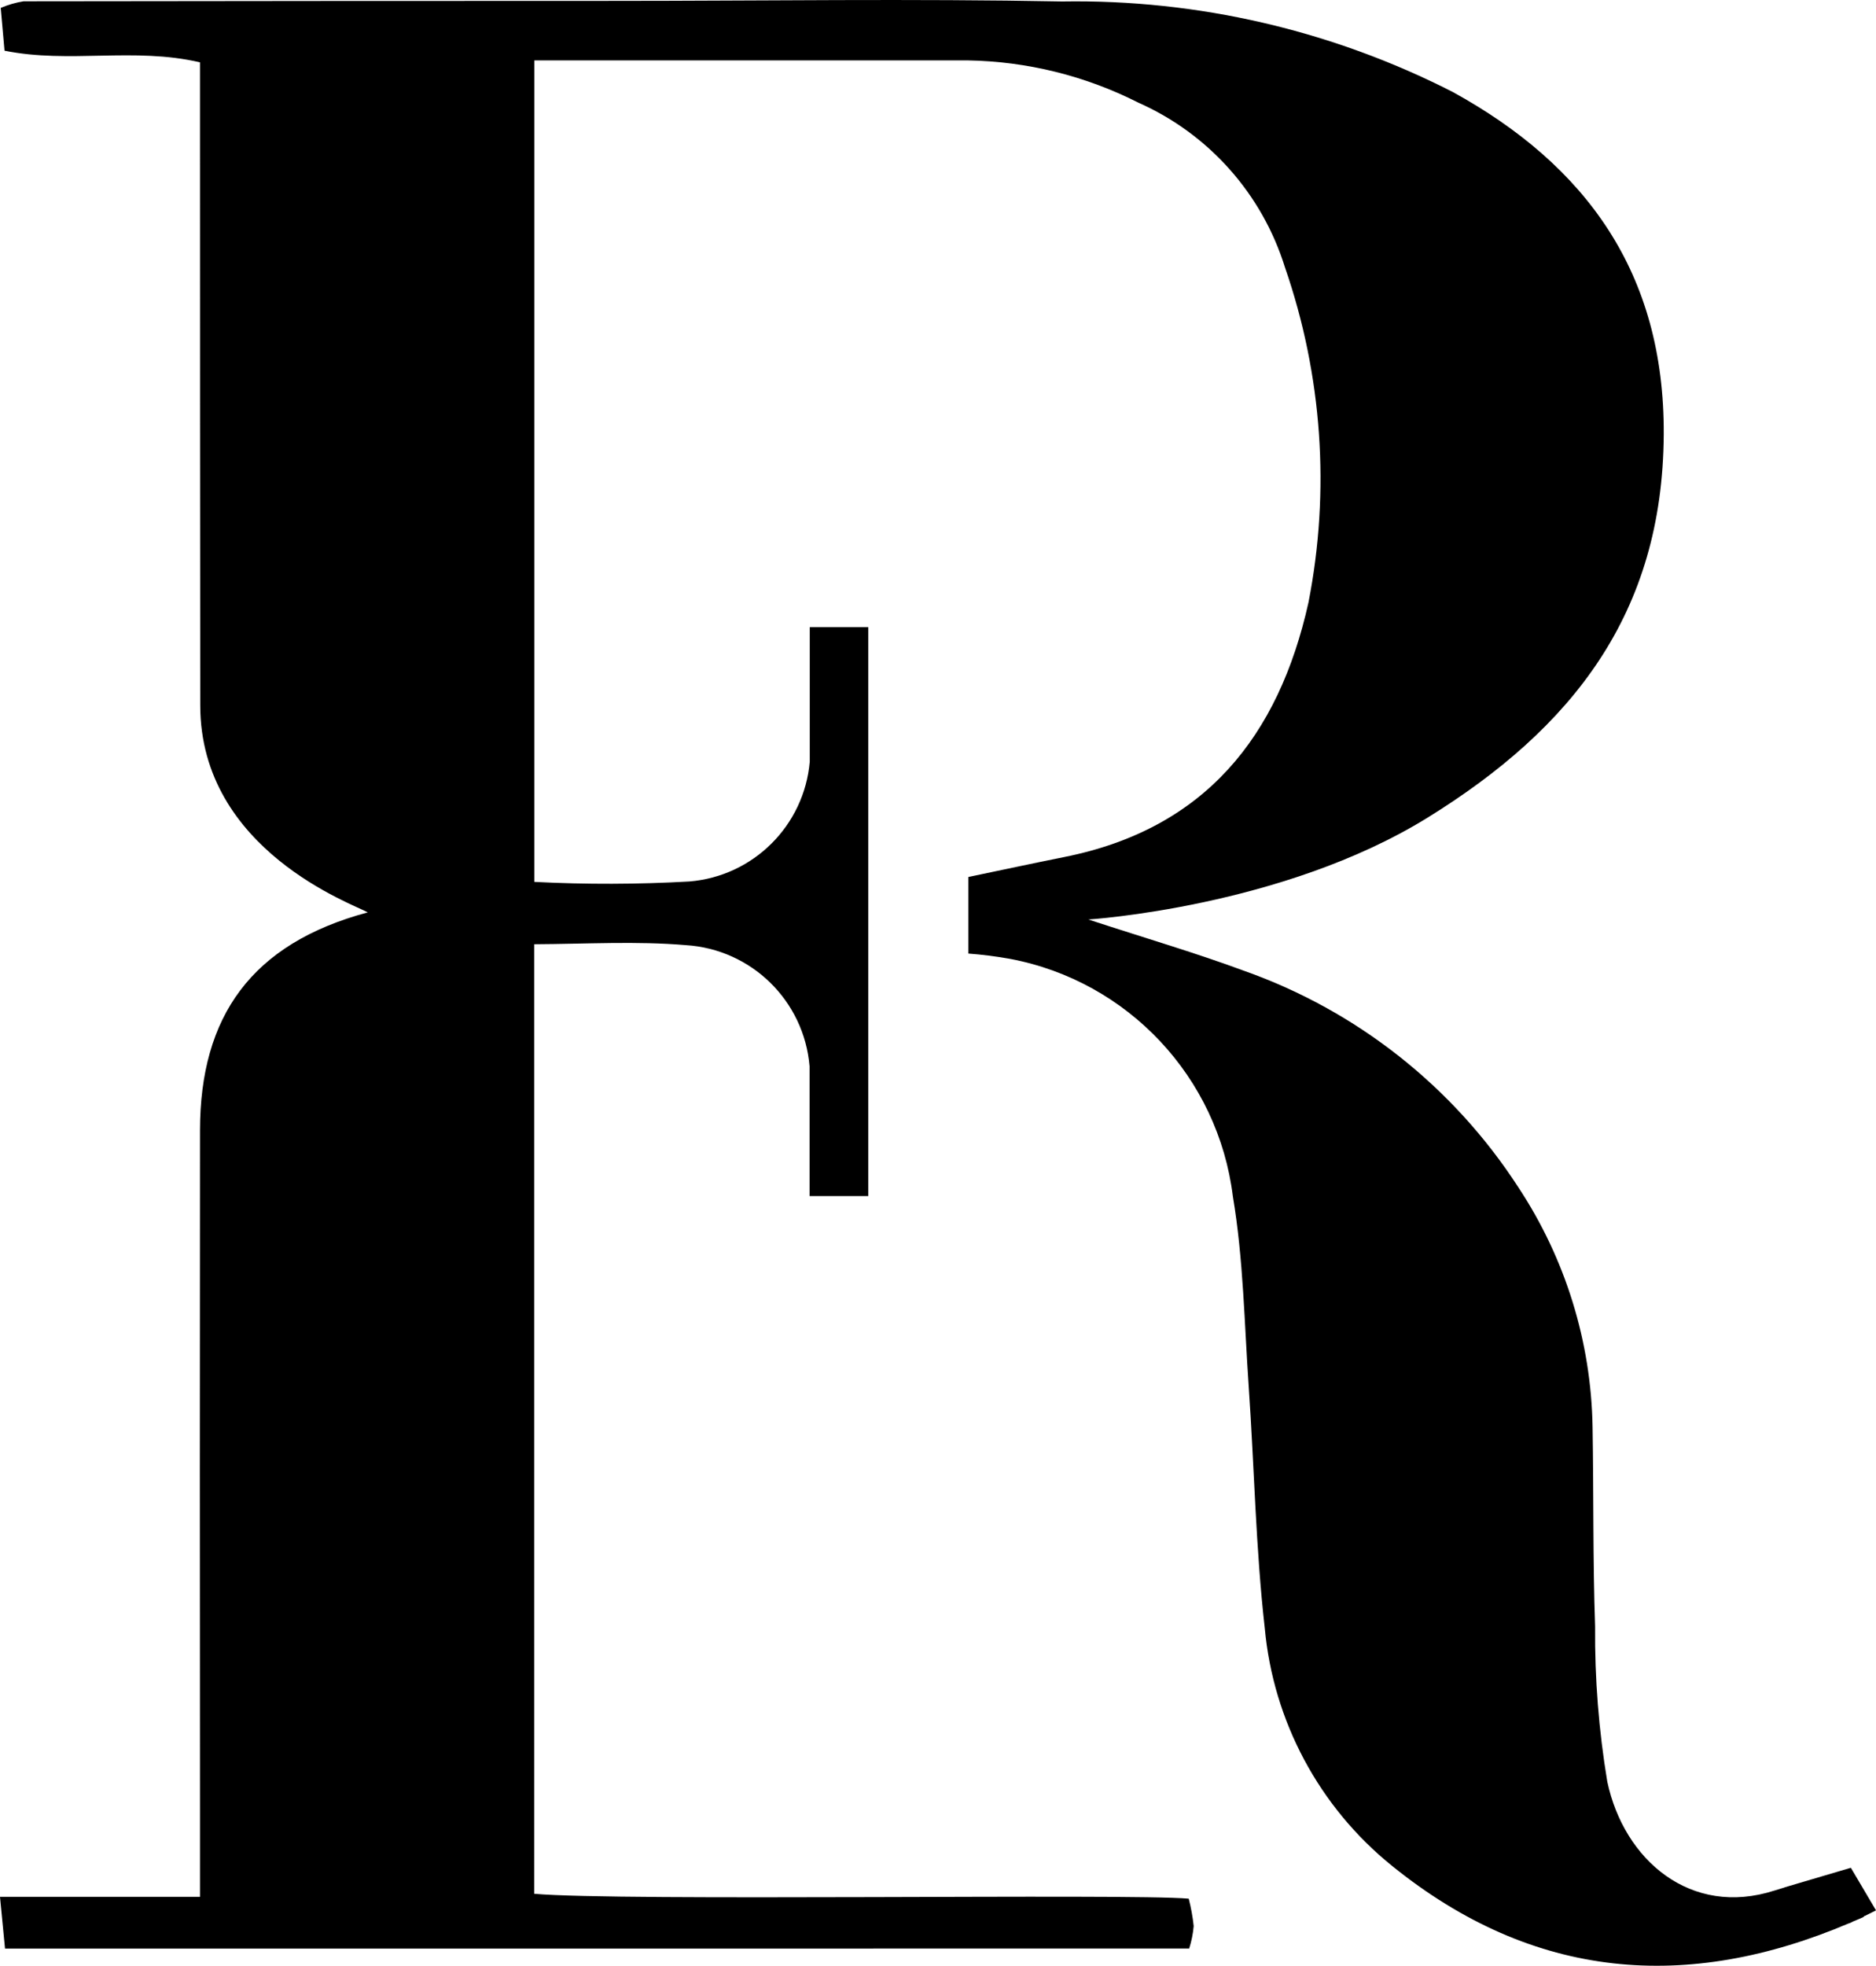 <svg xmlns="http://www.w3.org/2000/svg" id="Livello_2" viewBox="0 0 1032.45 1081.45"><g id="TEXT"><path id="Tracciato_25663" d="M1026.21,1054.1l6.25-3.1-13.85-23.44c-10.23,3.03-19.82,5.81-29.27,8.64l-7.13,2.11-.1,.08c-1.81,.57-3.67,1.09-5.46,1.67-46.15,14.89-82.92-16.74-92.09-59.89-4.69-28.22-6.94-56.79-6.7-85.39-1.26-36.5-.77-73.07-1.39-109.6-.76-47.06-14.98-92.92-40.97-132.16-35.75-55.16-88.73-96.96-150.69-118.88-26.47-9.81-53.58-17.73-85.86-28.28,0,0,106.93-6.7,186.68-56.01,79.75-49.31,129.45-112.33,130-210.82,.49-89.03-42.93-148.23-116.19-188.47C732.95,16.67,659.18-.42,584.57,.8c-82.18-1.57-164.42-.33-246.65-.32C229.65,.48,121.33,.56,12.98,.71,8.65,1.41,4.43,2.63,.4,4.35c.69,7.69,1.32,14.83,2.09,23.54,35.7,7.22,71.19-2.08,107.58,6.41v40.45c0,104.39,.04,208.79,.13,313.21,0,80.09,84.94,109.71,92.19,113.99-63.96,17.16-92.27,57.18-92.32,119.9-.12,125.28-.12,250.56,0,375.86v45.83H0c1.21,12.46,2.01,20.68,2.76,28.46H654.45c1.29-4.02,2.12-8.17,2.49-12.37-.54-5.08-1.46-10.12-2.73-15.07-32.68-2.95-314.08,1.54-360.23-2.7V519.47c28.98-.15,56.41-1.81,83.45,.5,36.1,2.23,65.1,30.6,68.11,66.64v71.41h32.33V345.03h-32.22v74.01c-3.07,35.15-31.01,62.98-66.17,65.9-28.44,1.61-56.94,1.69-85.39,.23V33.23h238.48c32.67,.53,64.8,8.48,93.95,23.26,38.7,17.16,68.1,50.19,80.66,90.62,20.52,59.23,24.98,122.84,12.93,184.35-16.38,73.67-56.93,124.51-134.18,139.99-17.46,3.5-34.89,7.25-52.98,11.02v42.13c7.68,.58,15.33,1.55,22.91,2.91,64.96,12.27,114.55,65.12,122.65,130.74,5.81,34.51,6.31,69.96,8.74,105,3.05,44.12,3.83,88.47,8.79,132.28,4.66,51.37,29.96,98.65,70.12,131.02,77.91,62.94,162.5,69.42,251.66,31.44h.25l1.67-.85c1.81-.79,3.62-1.46,5.42-2.29,.41-.21,.76-.51,1.02-.89"></path></g></svg>